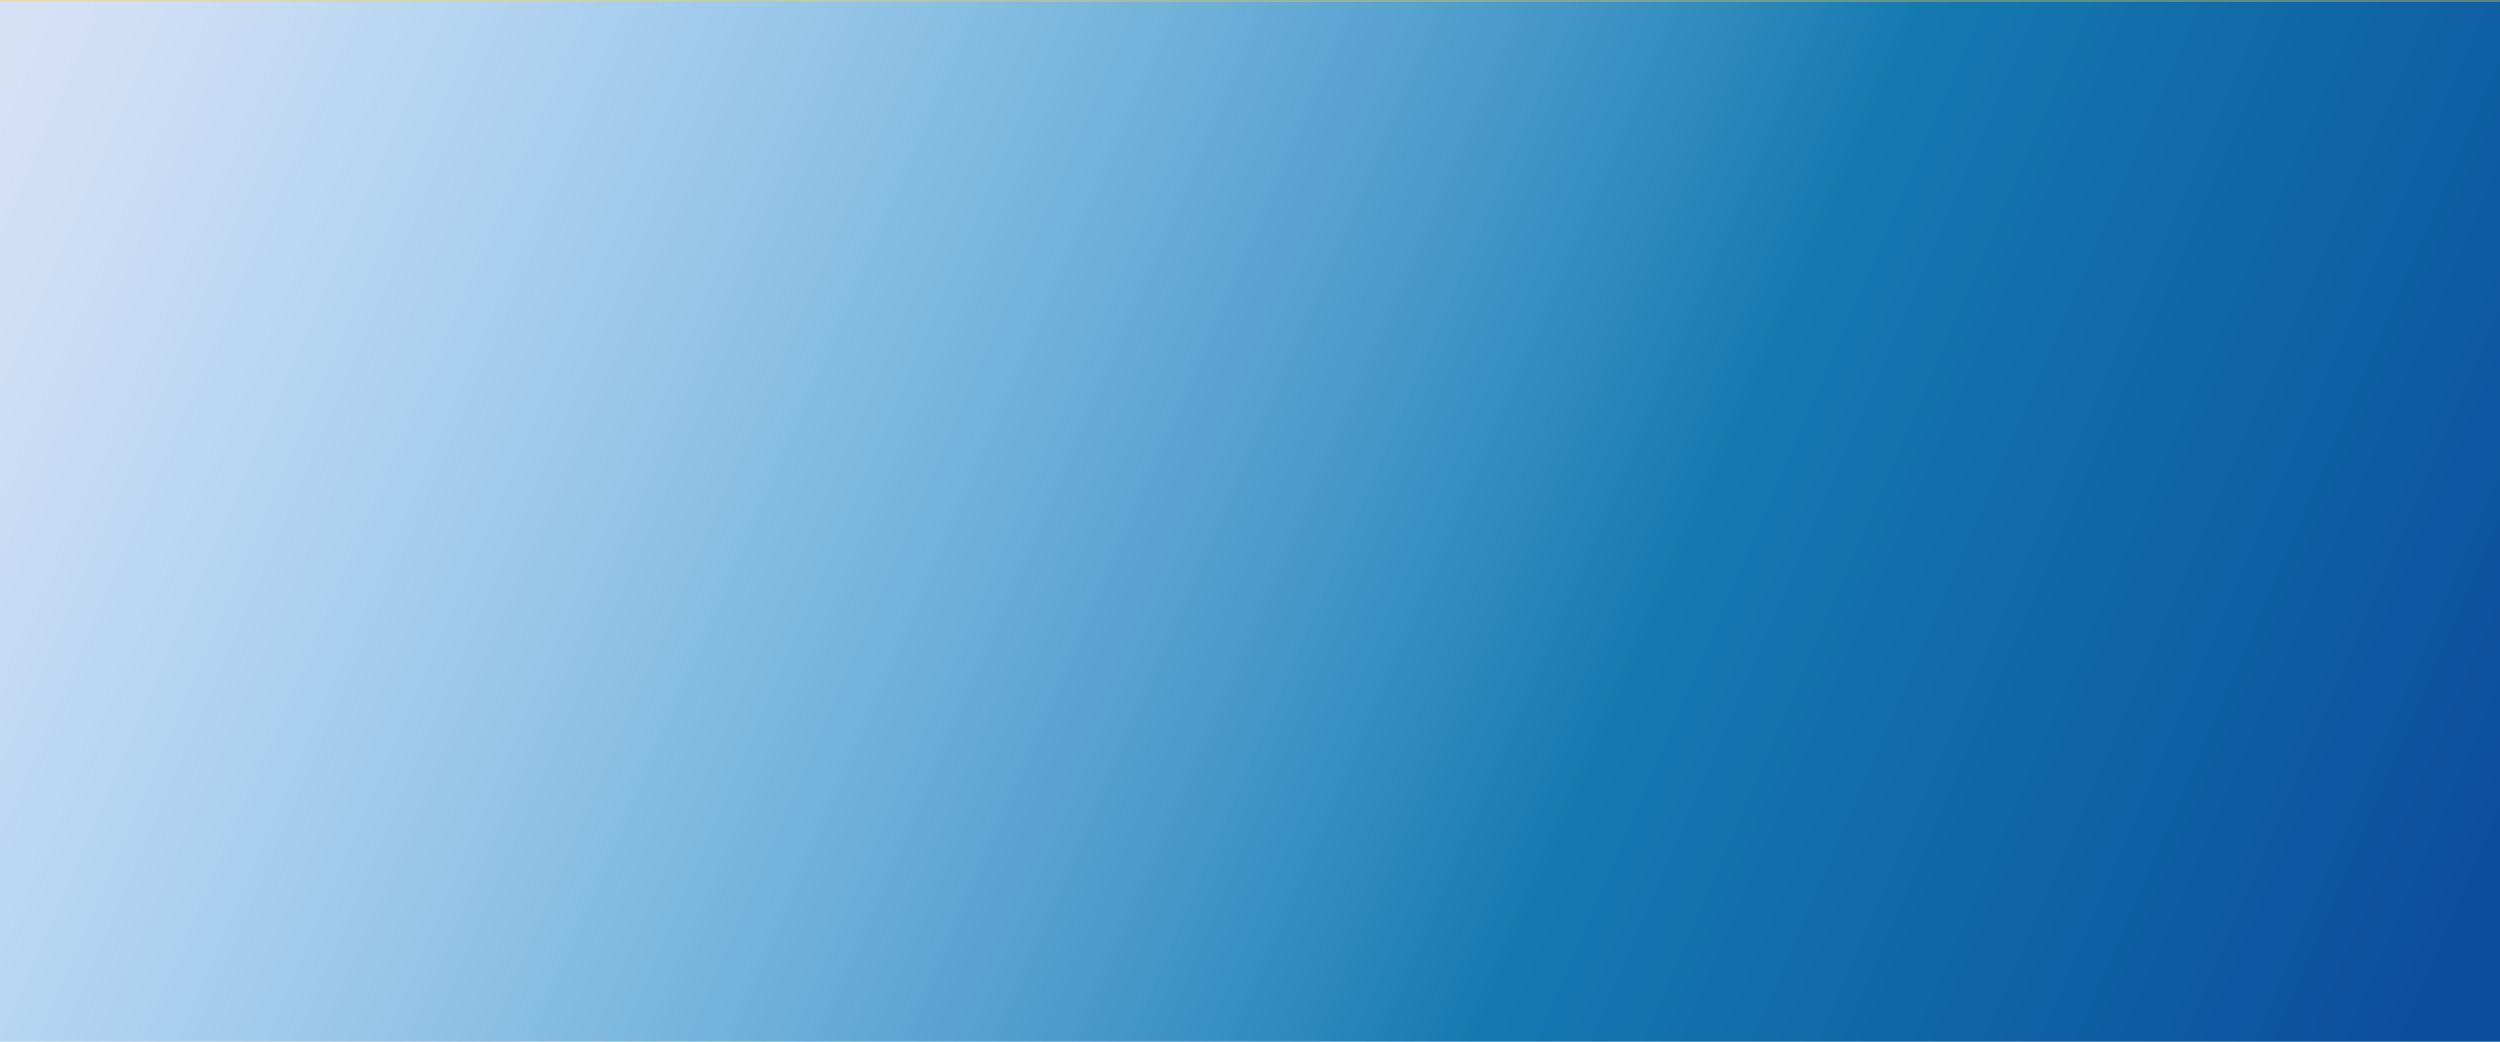 <svg width="1440" height="600" viewBox="0 0 1440 600" fill="none" xmlns="http://www.w3.org/2000/svg">
<g clip-path="url(#clip0_4008_160)">
<mask id="path-1-inside-1_4008_160" fill="white">
<path d="M0 0H1440V600H0V0Z"/>
</mask>
<rect width="1440" height="620" transform="matrix(-1 0 0 1 1440 0)" fill="url(#paint0_linear_4008_160)"/>
<rect width="1440" height="620" transform="matrix(-1 0 0 1 1440 0)" fill="#326BD5" fill-opacity="0.2"/>
</g>
<path d="M0 0V1H1440V0V-1H0V0Z" fill="#FFD733" fill-opacity="0.4" mask="url(#path-1-inside-1_4008_160)"/>
<defs>
<linearGradient id="paint0_linear_4008_160" x1="-6.26439e-06" y1="500" x2="1395.36" y2="-103.261" gradientUnits="userSpaceOnUse">
<stop stop-color="#00488C"/>
<stop offset="0.331" stop-color="#0E7DA9"/>
<stop offset="0.986" stop-color="#5FCCF3" stop-opacity="0"/>
</linearGradient>
<clipPath id="clip0_4008_160">
<path d="M0 0H1440V600H0V0Z" fill="white"/>
</clipPath>
</defs>
</svg>
